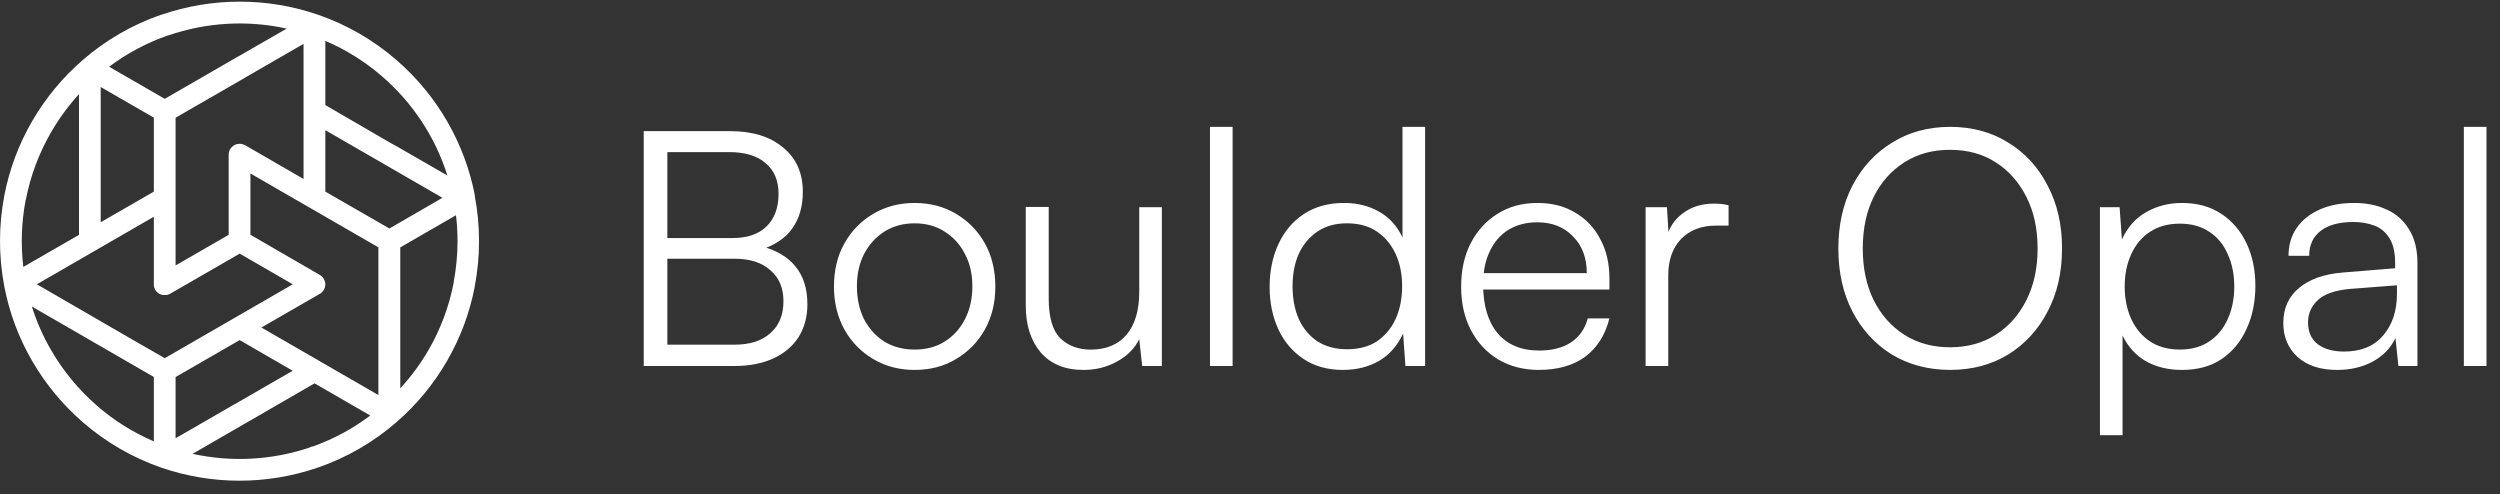 <svg width="167" height="33" viewBox="0 0 167 33" fill="none" xmlns="http://www.w3.org/2000/svg">
<rect x="0" y="0" width="167" height="33" fill="#333333" stroke="none"/>
<g id="Horizontal">
<path id="Vector" d="M31.728 13.081C31.051 9.563 29.209 6.374 26.502 4.026L26.466 3.995C24.934 2.668 23.161 1.645 21.245 0.984C17.856 -0.181 14.175 -0.181 10.786 0.984H10.763C8.842 1.647 7.066 2.673 5.532 4.006C4.183 5.172 3.04 6.555 2.145 8.098C1.25 9.64 0.621 11.324 0.286 13.077C-0.095 15.074 -0.095 17.126 0.286 19.123C0.619 20.873 1.246 22.556 2.14 24.099C3.029 25.637 4.169 27.019 5.511 28.185L5.523 28.197C7.058 29.532 8.835 30.563 10.758 31.233C14.153 32.403 17.841 32.403 21.236 31.233L21.272 31.221C23.184 30.557 24.95 29.532 26.478 28.206C27.826 27.038 28.969 25.655 29.861 24.112C30.753 22.573 31.378 20.897 31.713 19.152C31.713 19.144 31.713 19.136 31.713 19.128C32.095 17.132 32.095 15.082 31.713 13.085L31.728 13.081ZM29.552 13.215L26.012 15.263L21.733 12.801V8.698L25.603 10.931L25.623 10.945L25.69 10.982L28.83 12.795L29.553 13.215H29.552ZM6.727 10.267V5.812L10.276 7.859V12.799L6.727 14.846V10.332C6.727 10.312 6.728 10.288 6.727 10.267ZM21.363 24.129L17.461 21.878L21.369 19.625L21.389 19.613L21.422 19.591L21.455 19.566C21.475 19.551 21.493 19.535 21.51 19.517L21.522 19.505C21.542 19.483 21.561 19.462 21.578 19.44C21.667 19.326 21.72 19.188 21.729 19.044C21.738 18.899 21.704 18.756 21.631 18.633C21.618 18.609 21.602 18.587 21.585 18.564L21.574 18.549L21.528 18.496C21.528 18.496 21.516 18.484 21.51 18.479L21.463 18.437L21.44 18.418C21.423 18.405 21.404 18.392 21.386 18.381L21.365 18.366L16.728 15.682V11.588L20.599 13.823L20.619 13.835C20.64 13.85 20.662 13.861 20.685 13.872L21.793 14.512L25.276 16.522V26.388L21.371 24.136L21.362 24.13L21.363 24.129ZM16.372 5.184L20.277 2.93V11.955L16.87 9.987L16.372 9.7H16.36C16.25 9.637 16.124 9.605 15.997 9.607C15.87 9.607 15.745 9.641 15.635 9.706C15.525 9.77 15.435 9.863 15.372 9.972C15.308 10.082 15.275 10.207 15.275 10.334V15.685L11.729 17.732V13.271C11.729 13.255 11.729 13.236 11.729 13.219V7.864L16.343 5.205C16.353 5.2 16.363 5.193 16.371 5.184H16.372ZM2.463 18.991L6.363 16.737L9.487 14.933L10.276 14.479V19.049C10.276 19.059 10.276 19.071 10.276 19.081C10.29 19.197 10.332 19.307 10.399 19.404C10.465 19.501 10.554 19.58 10.657 19.635C10.701 19.657 10.747 19.674 10.795 19.688C10.825 19.697 10.857 19.702 10.888 19.706H10.908C10.938 19.709 10.97 19.709 11 19.706C11.025 19.709 11.049 19.709 11.075 19.706H11.096C11.117 19.703 11.138 19.7 11.159 19.694H11.19L11.244 19.674L11.28 19.662L11.333 19.639L11.365 19.623L16.01 16.943L19.556 18.991L15.686 21.225C15.662 21.235 15.639 21.247 15.617 21.262L15.597 21.276L11.006 23.926L8.862 22.695L6.399 21.27L6.372 21.254L2.463 18.992V18.991ZM15.692 26.994H15.678C15.647 27.008 15.619 27.026 15.592 27.045L13.959 27.989L11.729 29.275V25.186L13.941 23.912L16.008 22.718L19.553 24.766L18.171 25.563L15.692 26.995V26.994ZM25.531 5.108C27.569 6.868 29.076 9.159 29.887 11.726L26.369 9.698H26.355L26.039 9.522L21.732 7.018V2.729C23.11 3.318 24.388 4.119 25.521 5.099L25.531 5.108ZM11.223 2.364H11.248C13.791 1.49 16.527 1.331 19.153 1.91L15.699 3.895L15.674 3.905L15.597 3.95L11.006 6.602L7.29 4.458C8.485 3.561 9.812 2.854 11.223 2.364ZM1.724 13.353C2.029 11.761 2.601 10.232 3.415 8.83C3.942 7.917 4.566 7.065 5.278 6.288V15.687L1.557 17.831C1.379 16.339 1.434 14.829 1.715 13.354H1.724V13.353ZM6.474 27.096C5.252 26.034 4.215 24.778 3.407 23.378C2.875 22.461 2.447 21.488 2.129 20.477L5.592 22.475L5.629 22.498L5.688 22.531L10.276 25.182V29.483C8.899 28.894 7.623 28.095 6.491 27.114L6.474 27.096ZM20.898 29.819C20.815 29.833 20.734 29.861 20.661 29.902C18.148 30.744 15.452 30.885 12.863 30.316L16.36 28.296L16.38 28.286L21.011 25.608L24.733 27.757C23.564 28.639 22.267 29.338 20.888 29.828L20.898 29.821V29.819ZM30.32 18.806C30.313 18.836 30.306 18.866 30.303 18.895C29.998 20.473 29.431 21.989 28.626 23.38C28.092 24.3 27.459 25.157 26.739 25.939V16.525L28.383 15.575L30.461 14.377C30.529 14.952 30.563 15.53 30.563 16.107C30.563 17.012 30.478 17.915 30.311 18.805H30.322L30.32 18.806Z" fill="white"/>
<path id="Vector_2" d="M44.579 8.759V24.447H43.001V8.759H44.579ZM49.071 17.283H44.184V15.902H48.917C49.911 15.902 50.67 15.646 51.196 15.135C51.737 14.609 52.007 13.879 52.007 12.943C52.007 12.067 51.722 11.388 51.153 10.905C50.583 10.408 49.772 10.161 48.72 10.161H43.571V8.759H48.742C50.262 8.759 51.452 9.123 52.313 9.855C53.189 10.57 53.628 11.556 53.628 12.812C53.628 13.804 53.387 14.631 52.904 15.289C52.437 15.931 51.729 16.399 50.779 16.69V16.428C51.831 16.69 52.619 17.151 53.145 17.809C53.672 18.451 53.934 19.291 53.934 20.329C53.934 21.161 53.736 21.891 53.343 22.52C52.948 23.134 52.386 23.608 51.656 23.945C50.926 24.28 50.063 24.448 49.071 24.448H43.571V23.024H49.071C50.094 23.024 50.89 22.768 51.459 22.257C52.043 21.745 52.334 21.036 52.334 20.131C52.334 19.226 52.042 18.547 51.459 18.05C50.889 17.538 50.093 17.283 49.071 17.283ZM55.708 19.146C55.708 18.05 55.941 17.087 56.409 16.253C56.877 15.421 57.519 14.764 58.337 14.281C59.154 13.799 60.075 13.558 61.098 13.558C62.121 13.558 63.055 13.799 63.86 14.281C64.677 14.764 65.32 15.421 65.787 16.253C66.255 17.085 66.488 18.05 66.488 19.146C66.488 20.241 66.255 21.169 65.787 22.016C65.32 22.848 64.677 23.505 63.86 23.987C63.057 24.47 62.136 24.711 61.098 24.711C60.061 24.711 59.156 24.47 58.337 23.987C57.519 23.505 56.877 22.848 56.409 22.016C55.941 21.168 55.708 20.211 55.708 19.146ZM57.242 19.123C57.242 19.955 57.403 20.693 57.725 21.336C58.061 21.964 58.513 22.461 59.083 22.825C59.667 23.176 60.339 23.351 61.098 23.351C61.858 23.351 62.523 23.176 63.092 22.825C63.677 22.459 64.13 21.963 64.451 21.336C64.787 20.693 64.954 19.955 64.954 19.123C64.954 18.291 64.786 17.582 64.451 16.954C64.129 16.326 63.677 15.829 63.092 15.465C62.523 15.099 61.858 14.918 61.098 14.918C60.339 14.918 59.667 15.099 59.083 15.465C58.513 15.829 58.06 16.326 57.725 16.954C57.403 17.582 57.242 18.306 57.242 19.123ZM76.1 13.843H77.612V24.448H76.298L76.1 22.652C75.807 23.265 75.318 23.762 74.632 24.141C73.96 24.52 73.208 24.711 72.376 24.711C71.134 24.711 70.177 24.316 69.505 23.527C68.848 22.739 68.52 21.702 68.52 20.416V13.822H70.054V19.935C70.054 21.192 70.31 22.075 70.821 22.587C71.347 23.098 72.027 23.354 72.859 23.354C73.882 23.354 74.678 23.025 75.247 22.368C75.817 21.696 76.102 20.732 76.102 19.476V13.844L76.1 13.843ZM82.338 24.447H80.826V8.474H82.338V24.447ZM89.717 24.711C88.695 24.711 87.819 24.47 87.089 23.987C86.359 23.505 85.795 22.848 85.402 22.016C85.007 21.168 84.811 20.219 84.811 19.167C84.811 18.115 85.008 17.143 85.402 16.297C85.797 15.449 86.359 14.785 87.089 14.303C87.833 13.806 88.732 13.558 89.784 13.558C90.659 13.558 91.433 13.748 92.106 14.128C92.793 14.507 93.319 15.084 93.685 15.858V8.474H95.196V24.447H93.882L93.728 22.278C93.348 23.096 92.807 23.709 92.106 24.118C91.406 24.513 90.609 24.709 89.719 24.709L89.717 24.711ZM89.98 23.33C90.768 23.33 91.433 23.155 91.974 22.804C92.514 22.438 92.931 21.941 93.223 21.315C93.515 20.672 93.662 19.941 93.662 19.123C93.662 18.306 93.515 17.582 93.223 16.954C92.931 16.326 92.514 15.829 91.974 15.465C91.433 15.099 90.768 14.918 89.98 14.918C89.191 14.918 88.562 15.099 88.008 15.465C87.468 15.829 87.052 16.326 86.759 16.954C86.48 17.582 86.343 18.306 86.343 19.123C86.343 19.941 86.48 20.671 86.759 21.315C87.05 21.943 87.466 22.44 88.008 22.804C88.563 23.155 89.221 23.33 89.98 23.33ZM102.798 24.711C101.775 24.711 100.87 24.476 100.08 24.01C99.307 23.542 98.7 22.893 98.261 22.059C97.823 21.227 97.604 20.255 97.604 19.146C97.604 18.037 97.816 17.087 98.24 16.253C98.679 15.405 99.278 14.748 100.037 14.281C100.796 13.799 101.68 13.558 102.688 13.558C103.696 13.558 104.493 13.77 105.208 14.194C105.938 14.617 106.502 15.209 106.895 15.968C107.304 16.713 107.509 17.59 107.509 18.597V19.342H98.437L98.481 18.246H105.997C105.997 17.223 105.689 16.405 105.076 15.792C104.477 15.164 103.681 14.85 102.688 14.85C101.958 14.85 101.315 15.018 100.76 15.353C100.22 15.689 99.803 16.171 99.511 16.799C99.218 17.413 99.072 18.143 99.072 18.991C99.072 20.392 99.393 21.48 100.037 22.256C100.694 23.029 101.621 23.416 102.819 23.416C103.682 23.416 104.389 23.233 104.945 22.869C105.5 22.503 105.872 21.971 106.062 21.27H107.507C107.23 22.38 106.688 23.235 105.885 23.834C105.082 24.418 104.053 24.709 102.795 24.709L102.798 24.711ZM115.469 13.712V15.07H114.637C113.659 15.07 112.878 15.369 112.293 15.968C111.723 16.567 111.439 17.378 111.439 18.401V24.448H109.927V13.843H111.351L111.482 15.925H111.329C111.476 15.238 111.832 14.683 112.402 14.259C112.972 13.82 113.666 13.602 114.483 13.602C114.644 13.602 114.805 13.608 114.966 13.624C115.126 13.639 115.294 13.668 115.469 13.712ZM137.744 16.603C137.744 18.194 137.422 19.598 136.78 20.81C136.152 22.022 135.274 22.979 134.151 23.68C133.026 24.366 131.733 24.709 130.272 24.709C128.812 24.709 127.511 24.366 126.373 23.68C125.248 22.979 124.372 22.021 123.744 20.81C123.116 19.598 122.802 18.196 122.802 16.603C122.802 15.01 123.116 13.608 123.744 12.396C124.387 11.169 125.27 10.212 126.395 9.526C127.52 8.825 128.812 8.474 130.274 8.474C131.735 8.474 133.042 8.825 134.152 9.526C135.277 10.212 136.153 11.169 136.781 12.396C137.424 13.608 137.746 15.01 137.746 16.603H137.744ZM136.112 16.603C136.112 15.289 135.863 14.141 135.367 13.163C134.87 12.169 134.184 11.396 133.308 10.84C132.445 10.285 131.431 10.008 130.262 10.008C129.093 10.008 128.093 10.285 127.216 10.84C126.34 11.396 125.652 12.169 125.157 13.163C124.674 14.141 124.433 15.289 124.433 16.603C124.433 17.917 124.674 19.049 125.157 20.043C125.653 21.035 126.34 21.81 127.216 22.365C128.091 22.921 129.106 23.198 130.262 23.198C131.417 23.198 132.445 22.919 133.308 22.365C134.184 21.81 134.87 21.035 135.367 20.043C135.864 19.049 136.112 17.903 136.112 16.603ZM140.275 29.071V13.843H141.589L141.743 15.991C142.123 15.172 142.664 14.566 143.365 14.171C144.082 13.762 144.877 13.558 145.753 13.558C146.776 13.558 147.651 13.799 148.382 14.281C149.112 14.764 149.675 15.421 150.068 16.253C150.463 17.085 150.659 18.035 150.659 19.102C150.659 20.169 150.462 21.125 150.068 21.972C149.689 22.819 149.134 23.49 148.403 23.987C147.687 24.47 146.803 24.711 145.751 24.711C144.846 24.711 144.05 24.52 143.364 24.141C142.677 23.746 142.151 23.17 141.786 22.41V29.071H140.274H140.275ZM141.93 19.146C141.93 19.949 142.077 20.672 142.369 21.315C142.661 21.943 143.077 22.44 143.618 22.804C144.173 23.168 144.838 23.351 145.612 23.351C146.386 23.351 147.045 23.168 147.584 22.804C148.125 22.438 148.534 21.941 148.811 21.315C149.104 20.672 149.249 19.949 149.249 19.146C149.249 18.343 149.104 17.605 148.811 16.977C148.534 16.334 148.125 15.837 147.584 15.487C147.043 15.121 146.386 14.94 145.612 14.94C144.838 14.94 144.173 15.121 143.618 15.487C143.077 15.838 142.661 16.334 142.369 16.977C142.077 17.605 141.93 18.328 141.93 19.146ZM156.117 24.711C154.992 24.711 154.108 24.418 153.466 23.835C152.838 23.25 152.524 22.498 152.524 21.578C152.524 20.599 152.875 19.817 153.576 19.234C154.277 18.65 155.248 18.307 156.489 18.205L159.995 17.92V17.569C159.995 16.868 159.871 16.319 159.623 15.926C159.374 15.516 159.039 15.232 158.615 15.071C158.191 14.911 157.716 14.83 157.19 14.83C156.255 14.83 155.531 15.027 155.021 15.421C154.51 15.816 154.254 16.37 154.254 17.087H152.873C152.873 16.37 153.055 15.75 153.421 15.223C153.785 14.697 154.296 14.288 154.955 13.997C155.612 13.704 156.371 13.558 157.234 13.558C158.097 13.558 158.796 13.704 159.426 13.997C160.054 14.274 160.551 14.712 160.915 15.311C161.294 15.895 161.485 16.655 161.485 17.59V24.448H160.214L160.017 22.585C159.695 23.257 159.184 23.783 158.482 24.163C157.796 24.528 157.006 24.711 156.116 24.711H156.117ZM156.587 23.484C157.712 23.484 158.582 23.126 159.195 22.41C159.809 21.694 160.116 20.767 160.116 19.628V19.058L156.982 19.299C155.989 19.387 155.273 19.635 154.834 20.044C154.396 20.452 154.177 20.949 154.177 21.533C154.177 22.176 154.396 22.665 154.834 23.001C155.273 23.322 155.857 23.484 156.587 23.484ZM166.097 24.447H164.585V8.474H166.097V24.447Z" fill="white"/>
</g>
</svg>
